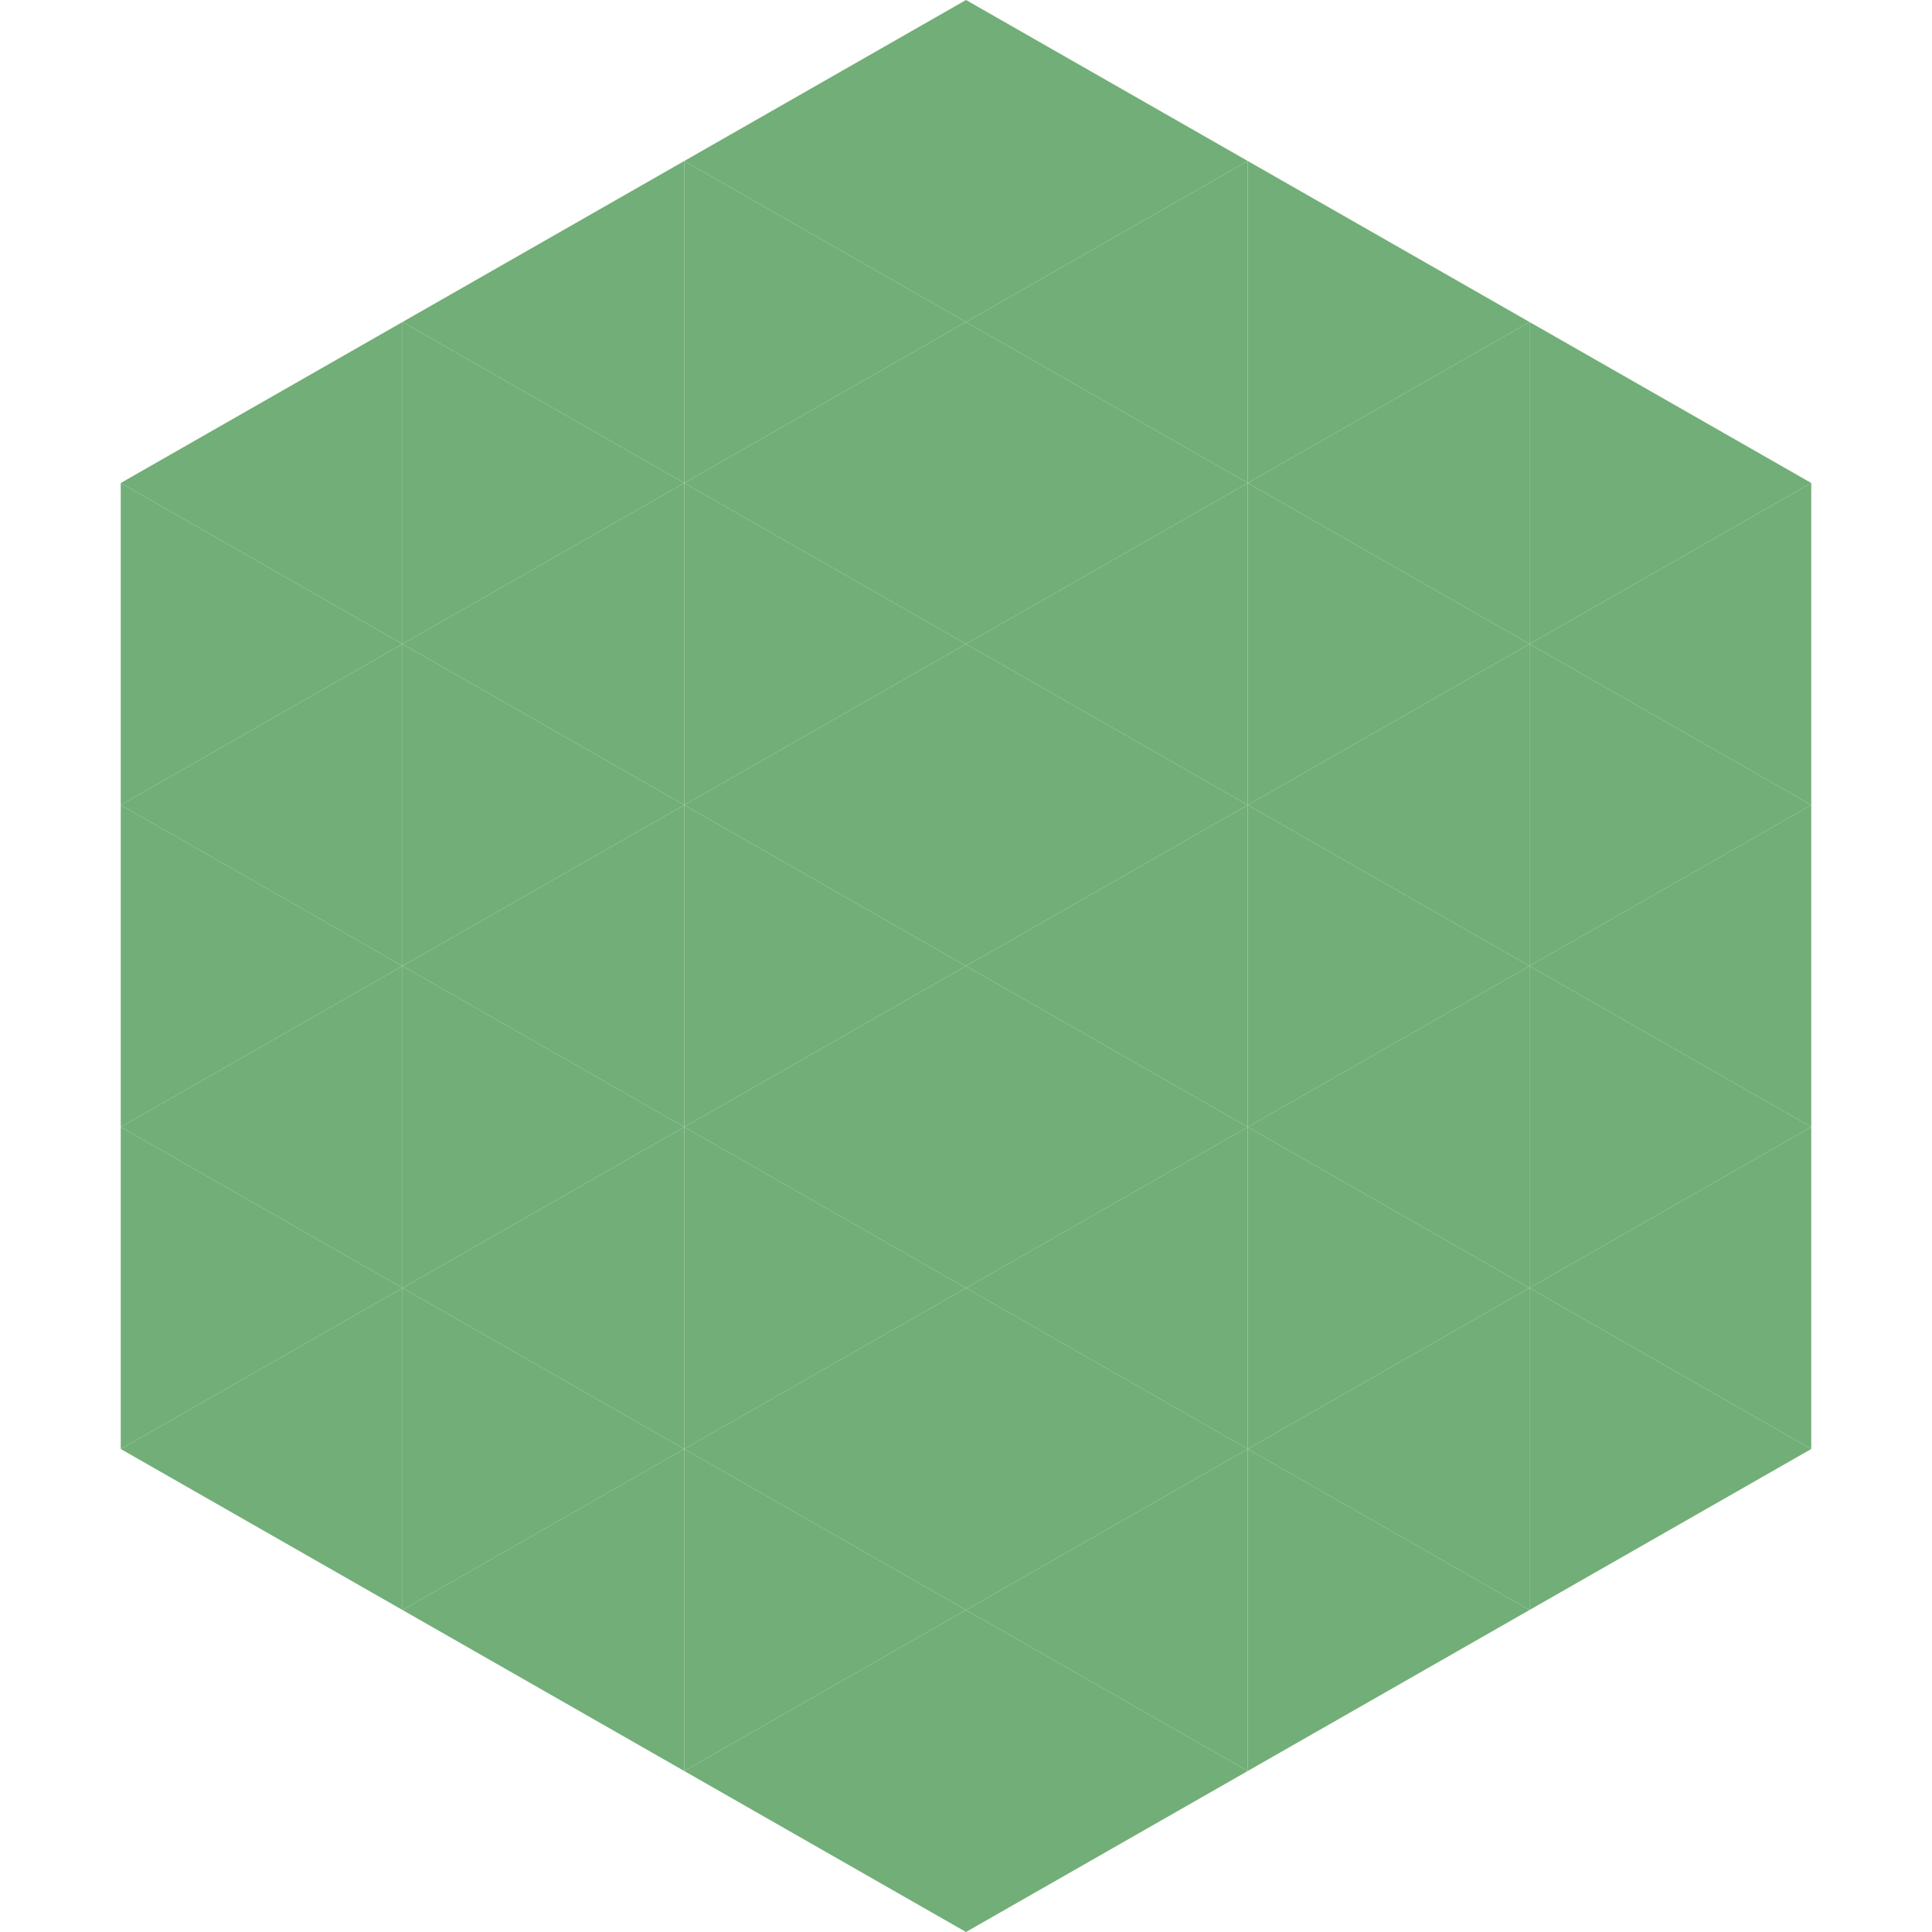 <?xml version="1.0"?>
<!-- Generated by SVGo -->
<svg width="240" height="240"
     xmlns="http://www.w3.org/2000/svg"
     xmlns:xlink="http://www.w3.org/1999/xlink">
<polygon points="50,40 15,60 50,80" style="fill:rgb(114,174,119)" />
<polygon points="190,40 225,60 190,80" style="fill:rgb(114,174,119)" />
<polygon points="15,60 50,80 15,100" style="fill:rgb(114,174,119)" />
<polygon points="225,60 190,80 225,100" style="fill:rgb(114,174,119)" />
<polygon points="50,80 15,100 50,120" style="fill:rgb(114,174,119)" />
<polygon points="190,80 225,100 190,120" style="fill:rgb(114,174,119)" />
<polygon points="15,100 50,120 15,140" style="fill:rgb(114,174,119)" />
<polygon points="225,100 190,120 225,140" style="fill:rgb(114,174,119)" />
<polygon points="50,120 15,140 50,160" style="fill:rgb(114,174,119)" />
<polygon points="190,120 225,140 190,160" style="fill:rgb(114,174,119)" />
<polygon points="15,140 50,160 15,180" style="fill:rgb(114,174,119)" />
<polygon points="225,140 190,160 225,180" style="fill:rgb(114,174,119)" />
<polygon points="50,160 15,180 50,200" style="fill:rgb(114,174,119)" />
<polygon points="190,160 225,180 190,200" style="fill:rgb(114,174,119)" />
<polygon points="15,180 50,200 15,220" style="fill:rgb(255,255,255); fill-opacity:0" />
<polygon points="225,180 190,200 225,220" style="fill:rgb(255,255,255); fill-opacity:0" />
<polygon points="50,0 85,20 50,40" style="fill:rgb(255,255,255); fill-opacity:0" />
<polygon points="190,0 155,20 190,40" style="fill:rgb(255,255,255); fill-opacity:0" />
<polygon points="85,20 50,40 85,60" style="fill:rgb(114,174,119)" />
<polygon points="155,20 190,40 155,60" style="fill:rgb(114,174,119)" />
<polygon points="50,40 85,60 50,80" style="fill:rgb(114,174,119)" />
<polygon points="190,40 155,60 190,80" style="fill:rgb(114,174,119)" />
<polygon points="85,60 50,80 85,100" style="fill:rgb(114,174,119)" />
<polygon points="155,60 190,80 155,100" style="fill:rgb(114,174,119)" />
<polygon points="50,80 85,100 50,120" style="fill:rgb(114,174,119)" />
<polygon points="190,80 155,100 190,120" style="fill:rgb(114,174,119)" />
<polygon points="85,100 50,120 85,140" style="fill:rgb(114,174,119)" />
<polygon points="155,100 190,120 155,140" style="fill:rgb(114,174,119)" />
<polygon points="50,120 85,140 50,160" style="fill:rgb(114,174,119)" />
<polygon points="190,120 155,140 190,160" style="fill:rgb(114,174,119)" />
<polygon points="85,140 50,160 85,180" style="fill:rgb(114,174,119)" />
<polygon points="155,140 190,160 155,180" style="fill:rgb(114,174,119)" />
<polygon points="50,160 85,180 50,200" style="fill:rgb(114,174,119)" />
<polygon points="190,160 155,180 190,200" style="fill:rgb(114,174,119)" />
<polygon points="85,180 50,200 85,220" style="fill:rgb(114,174,119)" />
<polygon points="155,180 190,200 155,220" style="fill:rgb(114,174,119)" />
<polygon points="120,0 85,20 120,40" style="fill:rgb(114,174,119)" />
<polygon points="120,0 155,20 120,40" style="fill:rgb(114,174,119)" />
<polygon points="85,20 120,40 85,60" style="fill:rgb(114,174,119)" />
<polygon points="155,20 120,40 155,60" style="fill:rgb(114,174,119)" />
<polygon points="120,40 85,60 120,80" style="fill:rgb(114,174,119)" />
<polygon points="120,40 155,60 120,80" style="fill:rgb(114,174,119)" />
<polygon points="85,60 120,80 85,100" style="fill:rgb(114,174,119)" />
<polygon points="155,60 120,80 155,100" style="fill:rgb(114,174,119)" />
<polygon points="120,80 85,100 120,120" style="fill:rgb(114,174,119)" />
<polygon points="120,80 155,100 120,120" style="fill:rgb(114,174,119)" />
<polygon points="85,100 120,120 85,140" style="fill:rgb(114,174,119)" />
<polygon points="155,100 120,120 155,140" style="fill:rgb(114,174,119)" />
<polygon points="120,120 85,140 120,160" style="fill:rgb(114,174,119)" />
<polygon points="120,120 155,140 120,160" style="fill:rgb(114,174,119)" />
<polygon points="85,140 120,160 85,180" style="fill:rgb(114,174,119)" />
<polygon points="155,140 120,160 155,180" style="fill:rgb(114,174,119)" />
<polygon points="120,160 85,180 120,200" style="fill:rgb(114,174,119)" />
<polygon points="120,160 155,180 120,200" style="fill:rgb(114,174,119)" />
<polygon points="85,180 120,200 85,220" style="fill:rgb(114,174,119)" />
<polygon points="155,180 120,200 155,220" style="fill:rgb(114,174,119)" />
<polygon points="120,200 85,220 120,240" style="fill:rgb(114,174,119)" />
<polygon points="120,200 155,220 120,240" style="fill:rgb(114,174,119)" />
<polygon points="85,220 120,240 85,260" style="fill:rgb(255,255,255); fill-opacity:0" />
<polygon points="155,220 120,240 155,260" style="fill:rgb(255,255,255); fill-opacity:0" />
</svg>

